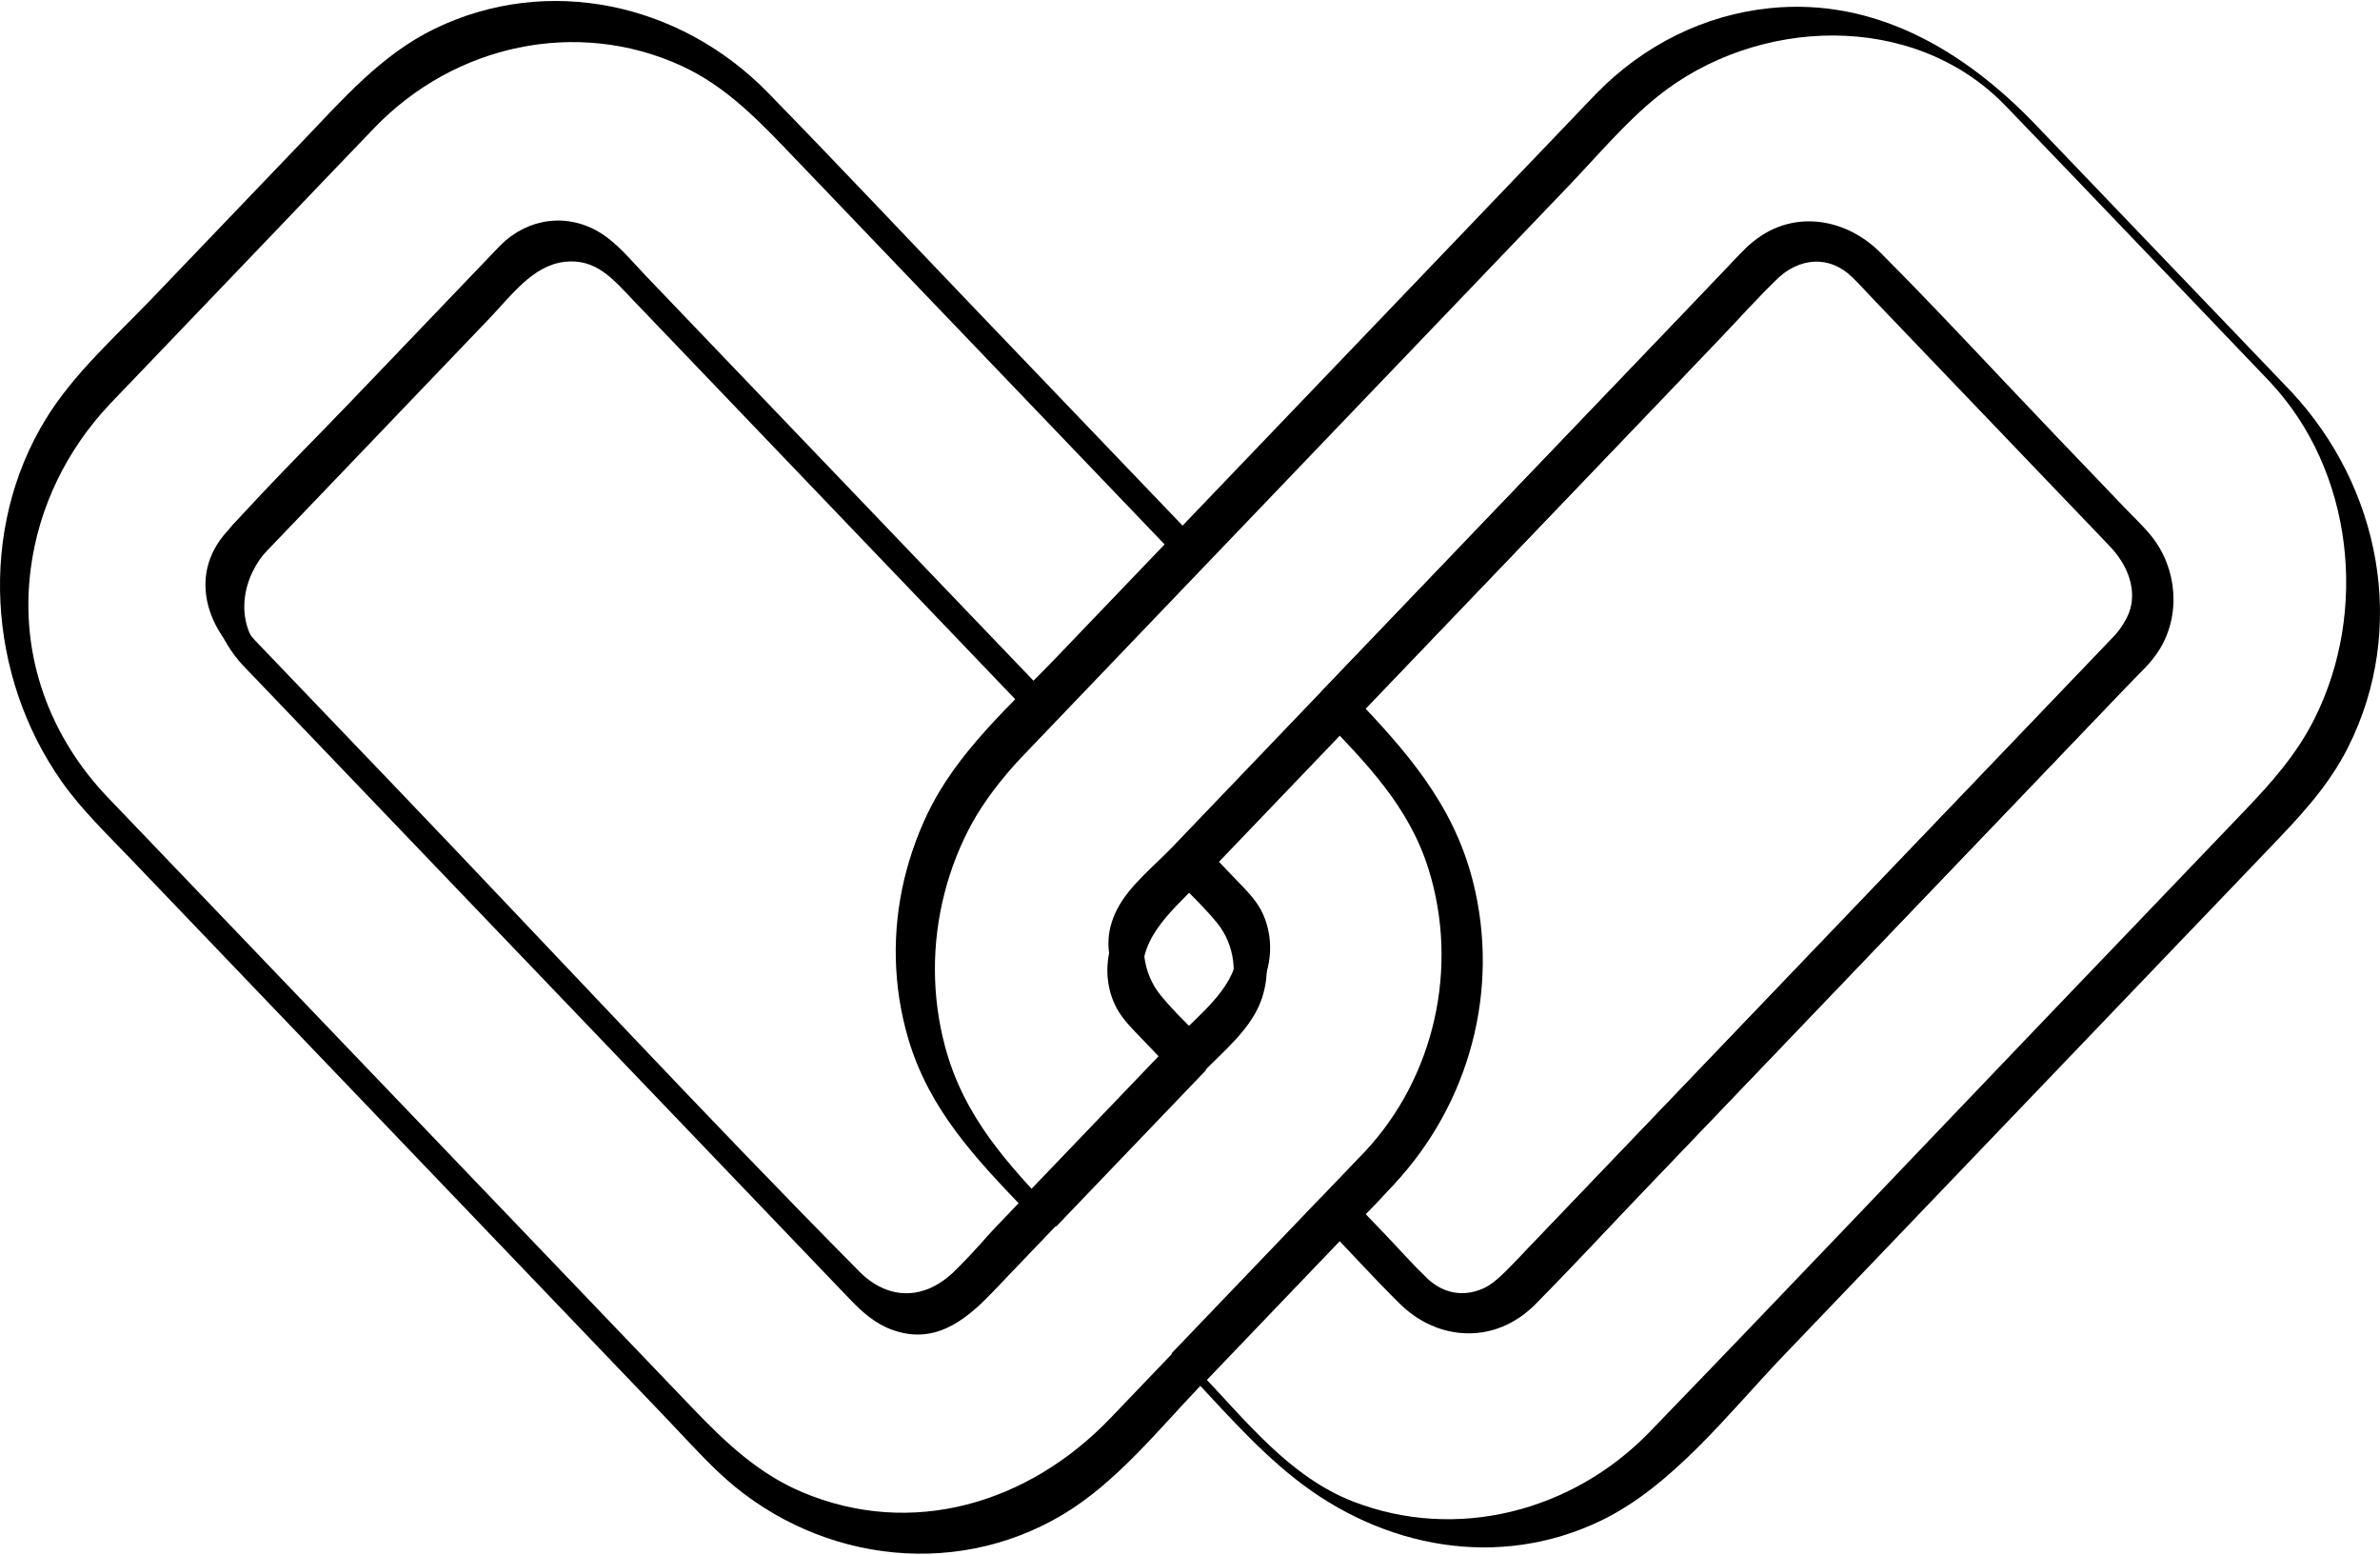 <svg width="245" height="160" viewBox="0 0 245 160" fill="none" xmlns="http://www.w3.org/2000/svg">
<g clip-path="url(#clip0_2140_2992)">
<path d="M121.071 88.761C120.237 89.632 119.403 90.502 118.569 91.373C117.542 92.445 116.386 93.497 115.559 94.751C113.919 97.237 113.468 100.424 114.682 103.214C115.325 104.692 116.438 105.75 117.514 106.873C118.521 107.926 119.529 108.978 120.537 110.03C121.292 110.819 123.191 109.144 123.678 108.635L126.177 106.022C127.204 104.948 128.361 103.894 129.187 102.639C130.832 100.14 131.267 96.985 130.063 94.179C129.429 92.7 128.304 91.642 127.231 90.521L124.212 87.365C123.324 86.437 119.886 89.304 120.537 89.984C122.115 91.634 123.835 93.21 125.286 94.982C127.101 97.198 127.566 100.508 126.226 103.105C125.663 104.197 124.665 105.049 123.834 105.917L121.071 108.807L124.212 107.411C122.633 105.762 120.903 104.189 119.46 102.409C117.654 100.182 117.172 96.895 118.519 94.286C119.082 93.195 120.081 92.344 120.911 91.477C121.833 90.514 122.756 89.552 123.678 88.589C124.057 88.193 124.671 87.25 123.742 87.208C122.821 87.166 121.671 88.134 121.071 88.761Z" fill="black"/>
<path d="M140.531 118.492L136.2 123.012C135.422 123.824 135.356 125.055 136.179 125.914C138.804 128.654 141.371 131.474 144.062 134.144C148.049 138.097 153.963 138.347 157.957 134.293C162.06 130.128 166.053 125.839 170.099 121.614C184.175 106.918 198.251 92.221 212.326 77.524L218.793 70.773C219.943 69.572 221.371 68.326 222.266 66.903C224.538 63.289 224.115 58.499 221.498 55.212C220.676 54.18 219.697 53.276 218.789 52.328C216.383 49.816 213.977 47.303 211.572 44.791C205.589 38.544 199.714 32.156 193.612 26.036C189.682 22.094 183.762 21.48 179.695 25.583C178.003 27.29 176.364 29.06 174.7 30.797C162.173 43.876 149.645 56.955 137.117 70.034L136.2 70.991C135.422 71.803 135.356 73.034 136.179 73.893C140.645 78.555 145.037 82.98 147.059 89.455C150.225 99.598 147.654 110.866 140.531 118.492C138.739 120.409 141.849 123.657 143.507 121.882C151.228 113.617 154.48 101.899 151.609 90.643C149.57 82.65 144.613 77.134 139.197 71.481L139.176 74.382C149.937 63.148 160.698 51.914 171.458 40.68C175.256 36.715 178.939 32.564 182.881 28.754C185.196 26.517 188.286 26.213 190.657 28.514C191.452 29.285 192.196 30.122 192.964 30.923L202.45 40.83C207.349 45.945 212.245 51.062 217.145 56.175C219.596 58.732 220.5 62.138 217.964 65.14C217.723 65.426 217.443 65.684 217.186 65.953L212.445 70.903C199.346 84.58 186.247 98.257 173.148 111.934L157.465 128.308C156.537 129.278 155.636 130.293 154.672 131.225C152.379 133.443 149.293 133.84 146.905 131.548C145.389 130.094 143.981 128.495 142.526 126.976L139.197 123.501L139.176 126.403L143.507 121.882C145.323 119.986 142.212 116.736 140.531 118.492Z" fill="black"/>
<path d="M104.731 78.22C106.173 76.713 107.615 75.207 109.057 73.7C109.234 73.515 108.726 73.01 108.677 72.958C97.195 60.97 85.714 48.981 74.233 36.993L66.771 29.202C64.452 26.78 62.119 24.662 58.761 23.871C54.15 22.784 51.385 25.448 48.461 28.502L38.781 38.611C33.632 43.988 28.259 49.211 23.297 54.779C19.795 58.708 20.913 63.665 24.23 67.15C25.815 68.816 27.411 70.471 29.002 72.132C42.78 86.519 56.559 100.905 70.338 115.292L85.461 131.083C87.221 132.92 88.926 134.54 91.329 135.533C94.77 136.955 98.442 136.656 101.197 133.926C102.639 132.497 104.013 130.986 105.419 129.519L109.057 125.72C109.234 125.536 108.726 125.031 108.677 124.979C103.78 119.861 99.23 114.959 97.294 107.74C94.466 97.193 97.458 85.997 104.731 78.22C105.136 77.788 101.604 75.256 100.727 76.195C93.165 84.279 90.297 96.079 93.505 106.927C95.654 114.193 100.445 119.224 105.432 124.436L105.052 123.695C102.47 126.391 99.959 129.192 97.293 131.796C95.385 133.658 92.511 134.902 90.138 133.121C89.742 132.824 89.398 132.349 89.055 131.99L75.782 118.133C62.364 104.122 48.945 90.111 35.526 76.101C32.665 73.113 29.598 70.238 26.896 67.09C24.061 63.785 24.927 59.343 27.688 56.401C28.358 55.687 29.043 54.988 29.72 54.281C32.137 51.757 34.554 49.233 36.971 46.709C42.797 40.625 48.492 34.36 54.467 28.437C56.386 26.536 59.221 25.015 61.745 26.798C62.115 27.06 62.437 27.52 62.751 27.848L68.858 34.225L104.612 71.558L105.432 72.415L105.052 71.674C103.61 73.181 102.168 74.688 100.727 76.195C100.328 76.612 103.838 79.154 104.731 78.22Z" fill="black"/>
<path d="M26.577 57.629C31.229 52.776 35.877 47.919 40.526 43.064L50.405 32.747C52.594 30.461 54.828 27.327 58.113 26.947C61.357 26.571 63.123 28.747 65.127 30.84L72.371 38.404L93.113 60.062C97.636 64.785 102.16 69.509 106.683 74.232C107.163 74.733 107.832 75.046 108.359 74.496C113.465 69.164 118.572 63.833 123.678 58.501C124.475 57.669 123.276 55.701 122.745 55.147C115.566 47.652 108.387 40.158 101.207 32.663C93.824 24.956 86.505 17.173 79.053 9.538C70.025 0.287 56.381 -2.67 44.771 2.946C39.251 5.616 35.259 10.242 31.044 14.642L15.656 30.706C11.926 34.6 7.601 38.434 4.733 43.095C-2.296 54.518 -1.277 69.598 6.339 80.418C8.377 83.313 10.959 85.788 13.386 88.322C22.414 97.748 31.442 107.174 40.47 116.6C49.744 126.283 59.018 135.966 68.292 145.649C70.097 147.534 71.859 149.484 73.734 151.295C83.359 160.591 97.953 162.732 109.433 155.858C114.943 152.559 119.279 147.098 123.732 142.449C127.901 138.096 132.071 133.742 136.241 129.389C140.46 124.985 145.245 120.782 148.175 115.299C154.477 103.505 152.762 88.38 144.503 78.09C142.523 75.623 140.237 73.414 138.059 71.141C137.58 70.641 136.911 70.327 136.384 70.877C131.279 76.207 126.174 81.536 121.07 86.866C120.272 87.698 121.472 89.666 122.003 90.22C123.854 92.155 127.377 94.684 127.389 97.67C127.405 101.399 123.616 104.251 121.309 106.661C117.962 110.158 114.611 113.651 111.262 117.146C108.315 120.222 105.368 123.297 102.422 126.373C100.466 128.415 98.282 131.518 95.633 132.617C92.969 133.721 90.417 132.834 88.473 130.872C72.407 114.657 56.85 97.854 41.05 81.357L29.286 69.073L26.292 65.948C23.943 63.495 24.353 60.198 26.577 57.629C27.607 56.439 25.214 52.572 23.968 54.011C20.274 58.278 21.317 64.427 24.915 68.376C25.408 68.917 25.928 69.433 26.434 69.962L35.637 79.571C45.721 90.099 55.804 100.628 65.887 111.156L87.524 133.747C88.772 135.05 90.099 136.221 91.804 136.845C96.083 138.411 99.222 136.056 102.062 133.091C105.424 129.581 108.785 126.072 112.148 122.563C116.001 118.542 119.856 114.523 123.707 110.5C125.9 108.209 128.865 105.879 129.905 102.734C131.539 97.792 128.867 93.528 125.666 90.182L122.745 87.129L123.678 90.484C128.783 85.155 133.888 79.825 138.993 74.496L137.317 74.232C139.487 76.497 141.85 78.685 143.734 81.221C147.958 86.906 149.735 94.26 148.829 101.377C148.001 107.88 145.057 113.745 140.686 118.407C139.225 119.966 137.731 121.492 136.254 123.033C128.933 130.677 121.612 138.32 114.292 145.964C105.89 154.736 93.866 158.345 82.549 153.554C78.061 151.654 74.657 148.429 71.313 144.937L47.324 119.891L18.738 90.043L11.126 82.096C5.132 75.838 2.018 67.543 3.15 58.635C3.974 52.152 6.901 46.275 11.267 41.63C12.185 40.653 13.121 39.694 14.047 38.727L27.834 24.334C31.417 20.594 34.985 16.839 38.583 13.114C46.82 4.584 59.37 1.866 70.085 6.745C74.882 8.93 78.32 12.639 81.923 16.399L94.409 29.433C103.074 38.479 111.74 47.525 120.406 56.571L122.003 58.237L121.07 54.883C115.963 60.214 110.857 65.546 105.75 70.877L107.426 71.141C96.391 59.619 85.356 48.096 74.32 36.573L66.487 28.393C65.048 26.891 63.611 25.097 61.853 23.995C58.451 21.864 54.352 22.415 51.512 25.248C51.006 25.753 50.521 26.283 50.026 26.8L41.338 35.873C35.548 41.919 29.761 47.968 23.968 54.011C22.898 55.127 25.245 59.019 26.577 57.629Z" fill="black"/>
<path d="M217.732 65.367C208.691 74.807 199.649 84.247 190.608 93.687C179.081 105.722 167.555 117.757 156.028 129.792C153.757 132.164 151.429 134.368 147.807 133.608C146.511 133.336 146.501 133.266 145.54 132.263L142.866 129.471L138.76 125.185C138.505 124.918 136.36 122.83 135.95 123.258C130.845 128.587 125.74 133.917 120.636 139.246C120.463 139.426 121.242 140.155 121.302 140.218C125.177 144.267 128.911 148.699 133.29 152.165C142.38 159.36 154.301 161.579 164.853 156.475C172.21 152.916 178.025 145.33 183.673 139.435C200.278 122.101 216.883 104.767 233.489 87.432C236.596 84.189 239.634 81.046 241.716 76.906C247.924 64.559 244.977 50.05 235.857 40.303L236.401 41.301H236.407C236.844 41.301 235.881 40.323 235.862 40.303C227.097 31.154 218.333 22.005 209.568 12.856C202.209 5.174 193 -0.241 182.251 0.832C175.465 1.51 169.184 4.65 164.331 9.624C163.511 10.465 162.705 11.322 161.892 12.171C151.401 23.124 140.91 34.076 130.419 45.029C123.224 52.54 116.03 60.051 108.836 67.562C104.041 72.568 98.519 77.357 95.469 83.773C92.159 90.734 91.567 99.001 93.777 106.417C95.459 112.062 98.695 116.614 102.647 120.743L105.983 124.23C106.238 124.497 108.383 126.585 108.793 126.157C113.9 120.828 119.006 115.499 124.113 110.17C124.285 109.99 123.507 109.261 123.446 109.198C121.316 106.973 118.346 104.751 117.734 101.507C116.849 96.818 120.461 93.936 123.254 91.021C126.607 87.52 129.96 84.02 133.313 80.52C138.612 74.987 143.912 69.454 149.212 63.92C158.492 54.232 167.772 44.544 177.053 34.855C179.073 32.746 181.034 30.537 183.13 28.51C185.374 26.341 189.434 25.096 191.653 27.413L196.416 32.388L212.182 48.852C213.574 50.306 214.967 51.761 216.359 53.215C216.97 53.853 217.626 54.461 218.199 55.135C220.793 58.179 220.204 62.509 217.732 65.367C217.433 65.712 220.794 68.746 221.209 68.266C223.163 66.007 223.95 62.988 222.964 60.061C222.287 58.052 220.848 56.616 219.443 55.15C218.509 54.175 217.575 53.2 216.641 52.225L202.563 37.523C199.378 34.197 196.257 30.782 192.998 27.535C189.278 23.827 183.99 21.408 179.653 25.611C178.989 26.255 178.367 26.954 177.726 27.623L150.407 56.144C144.545 62.263 138.684 68.383 132.822 74.503C128.767 78.736 124.711 82.97 120.656 87.204C118.787 89.155 116.217 91.159 114.972 93.631C112.612 98.314 115.477 102.16 118.527 105.345L121.302 108.243L120.636 107.271C115.529 112.6 110.423 117.929 105.316 123.258L108.127 125.185C105.409 122.345 102.502 119.621 100.423 116.211C96.351 109.531 94.993 101.25 96.634 93.525C97.945 87.35 101.089 82.188 105.325 77.761C106.87 76.147 108.413 74.533 109.958 72.92C116.666 65.917 123.373 58.914 130.081 51.911C140.556 40.975 151.03 30.04 161.505 19.104C164.439 16.041 167.293 12.624 170.585 9.965C180.776 1.736 196.969 1.057 206.463 10.897C215.29 20.048 224.057 29.263 232.854 38.446L233.718 39.348L233.173 38.349H233.168C232.73 38.349 233.694 39.328 233.713 39.348C242.219 48.439 243.847 62.853 238.238 74.007C236.405 77.652 233.815 80.563 231.068 83.43L211.294 104.072C197.474 118.499 183.716 132.996 169.831 147.355C161.862 155.596 149.896 158.649 139.28 154.525C132.723 151.977 128.263 146.207 123.446 141.173L124.113 142.145C129.218 136.816 134.322 131.486 139.427 126.157L136.616 124.23C141.66 129.495 150.382 141.909 158.031 134.231C161.704 130.545 165.243 126.701 168.846 122.94C182.64 108.536 196.435 94.133 210.229 79.73C213.889 75.909 217.549 72.087 221.209 68.266C221.476 67.987 218.215 64.862 217.732 65.367Z" fill="black"/>
</g>
<defs>
<clipPath id="clip0_2140_2992">
<rect width="245" height="159.798" fill="white" transform="translate(0 0.101)"/>
</clipPath>
</defs>
</svg>
